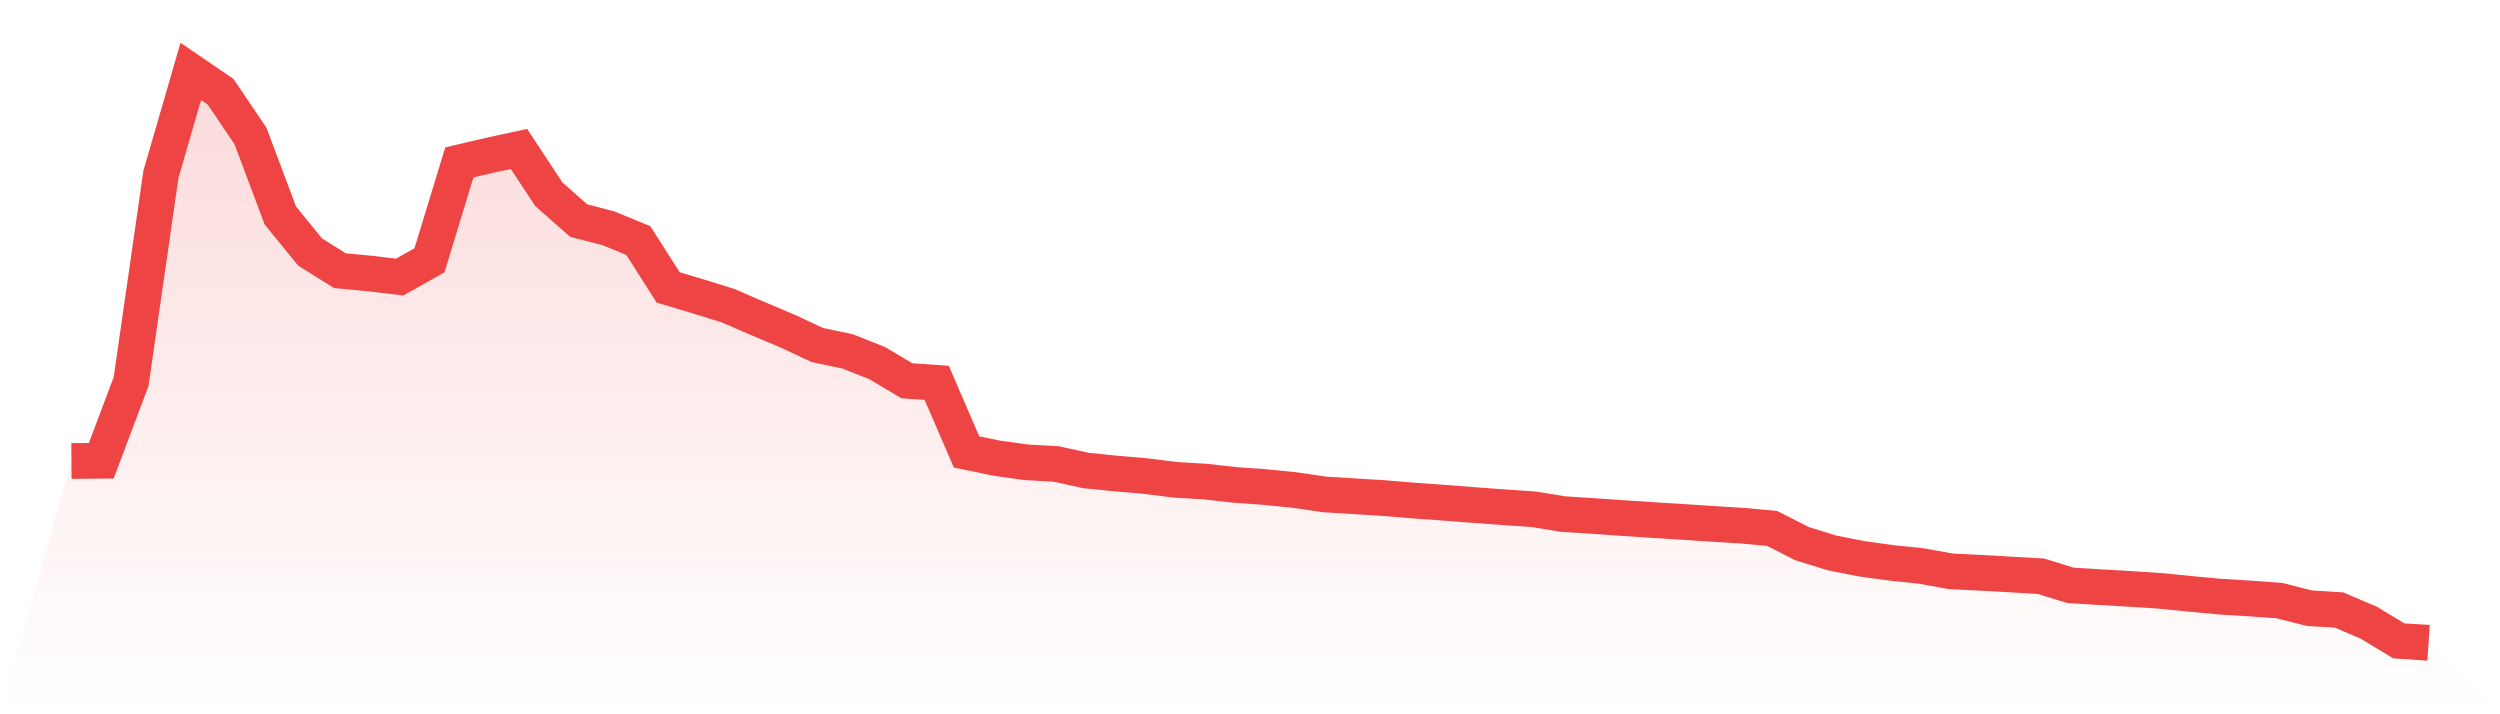 <svg viewBox="0 0 140 40" xmlns="http://www.w3.org/2000/svg">
<defs>
<linearGradient id="gradient" x1="0" x2="0" y1="0" y2="1">
<stop offset="0%" stop-color="#ef4444" stop-opacity="0.2"/>
<stop offset="100%" stop-color="#ef4444" stop-opacity="0"/>
</linearGradient>
</defs>
<path d="M4,25.815 L4,25.815 L5.671,25.803 L7.342,21.365 L9.013,9.758 L10.684,4 L12.354,5.139 L14.025,7.611 L15.696,12.063 L17.367,14.116 L19.038,15.159 L20.709,15.317 L22.38,15.516 L24.051,14.578 L25.722,9.096 L27.392,8.702 L29.063,8.341 L30.734,10.877 L32.405,12.352 L34.076,12.785 L35.747,13.472 L37.418,16.097 L39.089,16.596 L40.759,17.113 L42.43,17.836 L44.101,18.54 L45.772,19.323 L47.443,19.671 L49.114,20.33 L50.785,21.323 L52.456,21.439 L54.127,25.309 L55.797,25.654 L57.468,25.888 L59.139,25.983 L60.81,26.346 L62.481,26.517 L64.152,26.66 L65.823,26.871 L67.494,26.969 L69.165,27.156 L70.835,27.273 L72.506,27.444 L74.177,27.688 L75.848,27.79 L77.519,27.894 L79.19,28.034 L80.861,28.152 L82.532,28.282 L84.203,28.405 L85.873,28.517 L87.544,28.789 L89.215,28.896 L90.886,29.012 L92.557,29.124 L94.228,29.226 L95.899,29.336 L97.57,29.438 L99.24,29.593 L100.911,30.442 L102.582,30.962 L104.253,31.292 L105.924,31.521 L107.595,31.696 L109.266,31.997 L110.937,32.077 L112.608,32.172 L114.278,32.267 L115.949,32.78 L117.62,32.882 L119.291,32.979 L120.962,33.087 L122.633,33.254 L124.304,33.411 L125.975,33.513 L127.646,33.634 L129.316,34.058 L130.987,34.161 L132.658,34.874 L134.329,35.888 L136,36 L140,40 L0,40 z" fill="url(#gradient)"/>
<path d="M4,25.815 L4,25.815 L5.671,25.803 L7.342,21.365 L9.013,9.758 L10.684,4 L12.354,5.139 L14.025,7.611 L15.696,12.063 L17.367,14.116 L19.038,15.159 L20.709,15.317 L22.38,15.516 L24.051,14.578 L25.722,9.096 L27.392,8.702 L29.063,8.341 L30.734,10.877 L32.405,12.352 L34.076,12.785 L35.747,13.472 L37.418,16.097 L39.089,16.596 L40.759,17.113 L42.43,17.836 L44.101,18.54 L45.772,19.323 L47.443,19.671 L49.114,20.33 L50.785,21.323 L52.456,21.439 L54.127,25.309 L55.797,25.654 L57.468,25.888 L59.139,25.983 L60.81,26.346 L62.481,26.517 L64.152,26.66 L65.823,26.871 L67.494,26.969 L69.165,27.156 L70.835,27.273 L72.506,27.444 L74.177,27.688 L75.848,27.79 L77.519,27.894 L79.19,28.034 L80.861,28.152 L82.532,28.282 L84.203,28.405 L85.873,28.517 L87.544,28.789 L89.215,28.896 L90.886,29.012 L92.557,29.124 L94.228,29.226 L95.899,29.336 L97.57,29.438 L99.24,29.593 L100.911,30.442 L102.582,30.962 L104.253,31.292 L105.924,31.521 L107.595,31.696 L109.266,31.997 L110.937,32.077 L112.608,32.172 L114.278,32.267 L115.949,32.78 L117.62,32.882 L119.291,32.979 L120.962,33.087 L122.633,33.254 L124.304,33.411 L125.975,33.513 L127.646,33.634 L129.316,34.058 L130.987,34.161 L132.658,34.874 L134.329,35.888 L136,36" fill="none" stroke="#ef4444" stroke-width="2"/>
</svg>